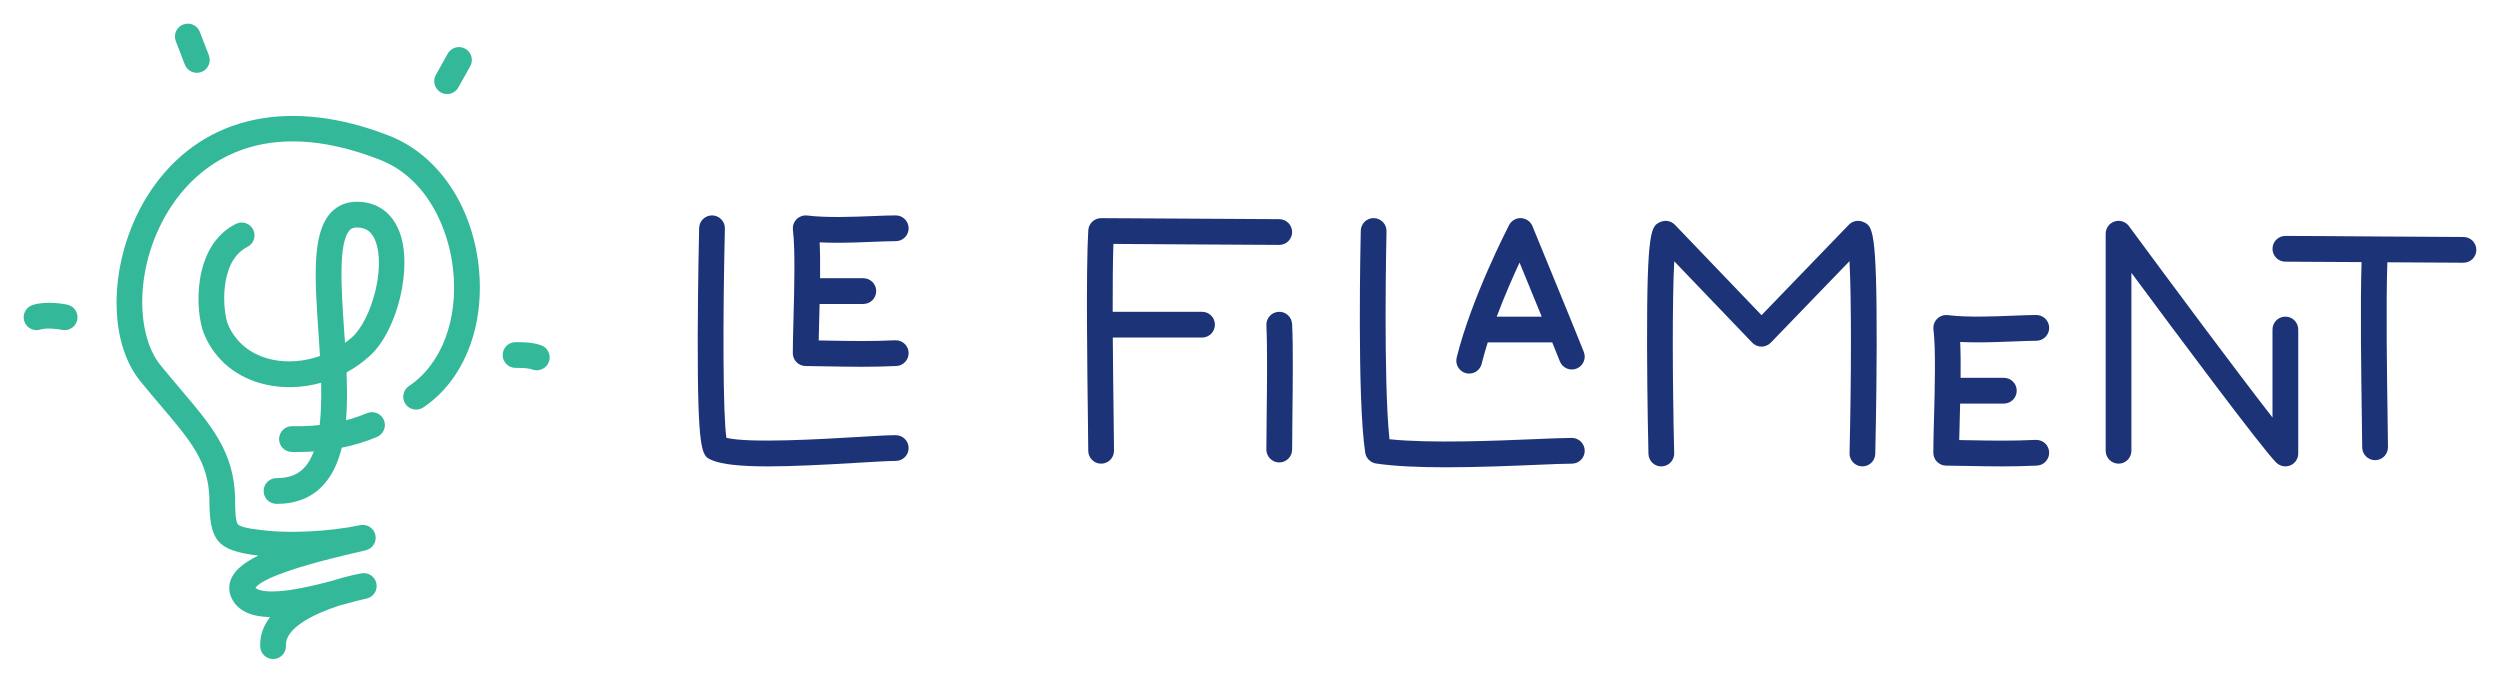 <?xml version="1.0" encoding="UTF-8" standalone="no"?>
<svg
   xmlns:dc="http://purl.org/dc/elements/1.1/"
   xmlns:cc="http://creativecommons.org/ns#"
   xmlns:rdf="http://www.w3.org/1999/02/22-rdf-syntax-ns#"
   xmlns:svg="http://www.w3.org/2000/svg"
   xmlns="http://www.w3.org/2000/svg"
   xmlns:sodipodi="http://sodipodi.sourceforge.net/DTD/sodipodi-0.dtd"
   xmlns:inkscape="http://www.inkscape.org/namespaces/inkscape"
   width="528.472pt"
   height="144.311pt"
   viewBox="0 0 528.472 144.311"
   version="1.2"
   id="svg37"
   sodipodi:docname="logo-lefilament-V.svg"
   inkscape:version="0.92.4 (f8dce91, 2019-08-02)">
  <defs
     id="defs41" />
  <sodipodi:namedview
     pagecolor="#ffffff"
     bordercolor="#666666"
     borderopacity="1"
     objecttolerance="10"
     gridtolerance="10"
     guidetolerance="10"
     inkscape:pageopacity="0"
     inkscape:pageshadow="2"
     inkscape:window-width="717"
     inkscape:window-height="480"
     id="namedview39"
     showgrid="false"
     fit-margin-left="5"
     fit-margin-top="5"
     fit-margin-right="5"
     fit-margin-bottom="5"
     inkscape:zoom="0.29733905"
     inkscape:cx="345.64426"
     inkscape:cy="106.9175"
     inkscape:window-x="67"
     inkscape:window-y="27"
     inkscape:window-maximized="0"
     inkscape:current-layer="svg37" />
  <g
     id="surface578"
     transform="translate(-161.712,-233.517)">
    <path
       style="fill:#33b899;fill-opacity:1;fill-rule:nonzero;stroke:none"
       d="m 237.145,281.602 c -0.852,0 -1.238,0.289 -1.504,0.57 -2.445,2.609 -1.785,12.336 -1.203,20.918 0.066,0.973 0.133,1.945 0.199,2.918 0.547,-0.402 1.078,-0.832 1.586,-1.289 3.914,-3.562 7.086,-14.426 4.852,-20.25 -0.762,-1.973 -1.969,-2.859 -3.914,-2.867 z m -16.875,58.426 h -0.129 c -1.5,-0.012 -2.711,-1.238 -2.703,-2.738 0.012,-1.5 1.23,-2.707 2.723,-2.707 0.035,0.004 0.074,0 0.109,0 2.484,0 4.359,-0.707 5.73,-2.168 3.156,-3.352 3.766,-10.328 3.59,-17.988 -3.82,1.074 -7.84,1.242 -11.648,0.395 -6.141,-1.371 -10.789,-5.168 -13.086,-10.699 -1.887,-4.535 -2.676,-18.559 6.719,-23.277 1.34,-0.676 2.98,-0.133 3.652,1.211 0.676,1.344 0.133,2.98 -1.211,3.652 -6.234,3.133 -5.141,13.906 -4.133,16.324 1.598,3.848 4.883,6.5 9.242,7.477 3.293,0.73 6.887,0.438 10.227,-0.73 -0.102,-1.789 -0.223,-3.57 -0.344,-5.32 -0.754,-11.094 -1.406,-20.672 2.664,-25.008 1.406,-1.496 3.297,-2.289 5.473,-2.289 h 0.039 c 4.215,0.016 7.402,2.273 8.969,6.355 2.844,7.395 -0.383,20.875 -6.27,26.23 -1.5,1.363 -3.156,2.531 -4.91,3.488 0.379,9.773 -0.215,18.816 -5.008,23.91 -2.422,2.578 -5.684,3.883 -9.695,3.883"
       id="path2"
       inkscape:connector-curvature="0" />
    <path
       style="fill:#33b899;fill-opacity:1;fill-rule:nonzero;stroke:none"
       d="m 224.52,329.07 c -0.383,0 -0.766,-0.004 -1.148,-0.012 -1.504,-0.031 -2.695,-1.277 -2.664,-2.781 0.031,-1.5 1.277,-2.727 2.777,-2.66 5.855,0.109 11.176,-0.805 15.809,-2.758 1.383,-0.586 2.984,0.062 3.566,1.449 0.586,1.383 -0.066,2.98 -1.449,3.566 -5.031,2.121 -10.711,3.195 -16.891,3.195"
       id="path4"
       inkscape:connector-curvature="0" />
    <path
       style="fill:#33b899;fill-opacity:1;fill-rule:nonzero;stroke:none"
       d="m 219.441,372.828 c -1.441,0 -2.645,-1.129 -2.719,-2.582 -0.121,-2.422 0.699,-4.504 2.09,-6.277 -3.801,-0.09 -6.91,-1.188 -8.227,-4.207 -0.594,-1.363 -0.547,-2.863 0.137,-4.219 0.863,-1.715 2.789,-3.211 5.598,-4.582 -8.852,-1.074 -10.352,-3.145 -10.352,-12.203 -0.219,-7.648 -3.961,-12.055 -10.156,-19.352 -1.402,-1.652 -2.855,-3.363 -4.43,-5.301 -7.777,-9.562 -6.371,-28.578 3.07,-41.523 10.719,-14.695 28.773,-18.48 49.523,-10.375 10.25,4.004 17.5,14.594 18.926,27.637 1.375,12.629 -3.109,24.047 -11.711,29.801 -1.25,0.836 -2.941,0.504 -3.777,-0.746 -0.836,-1.25 -0.5,-2.941 0.75,-3.777 6.91,-4.625 10.484,-14.082 9.324,-24.688 -0.941,-8.637 -5.504,-19.254 -15.488,-23.156 -25.016,-9.766 -37.773,1.141 -43.148,8.512 -8.809,12.078 -8.781,28.078 -3.246,34.883 1.539,1.895 2.973,3.578 4.355,5.211 6.488,7.641 11.176,13.16 11.449,22.797 0,2.062 0,5.062 0.645,5.715 0.754,0.762 4.234,1.113 6.535,1.34 4.562,0.457 12.641,0.191 19.254,-1.203 1.465,-0.305 2.895,0.617 3.219,2.07 0.324,1.457 -0.578,2.898 -2.031,3.242 -0.465,0.113 -1.027,0.238 -1.66,0.387 -16.699,3.832 -20.805,6.305 -21.66,7.543 0.484,0.492 2.129,1.035 5.949,0.633 3.195,-0.336 6.875,-1.223 9.988,-2.039 3.148,-1.012 5.746,-1.52 6.48,-1.652 1.477,-0.277 2.891,0.707 3.164,2.18 0.273,1.477 -0.699,2.895 -2.176,3.172 -0.824,0.156 -2.23,0.531 -3.855,0.973 -0.586,0.156 -1.191,0.32 -1.812,0.484 -5.473,1.766 -11.477,4.762 -11.289,8.445 0.078,1.5 -1.078,2.777 -2.578,2.855 -0.047,0.004 -0.094,0.004 -0.141,0.004"
       id="path6"
       inkscape:connector-curvature="0" />
    <path
       style="fill:#33b899;fill-opacity:1;fill-rule:nonzero;stroke:none"
       d="m 203.324,248.91 c -1.094,0 -2.125,-0.664 -2.543,-1.742 l -1.906,-4.949 c -0.543,-1.402 0.156,-2.977 1.559,-3.52 1.398,-0.539 2.977,0.156 3.52,1.559 l 1.91,4.949 c 0.539,1.402 -0.156,2.977 -1.559,3.52 -0.324,0.121 -0.656,0.184 -0.98,0.184"
       id="path8"
       inkscape:connector-curvature="0" />
    <path
       style="fill:#33b899;fill-opacity:1;fill-rule:nonzero;stroke:none"
       d="m 256.219,253.398 c -0.449,0 -0.902,-0.109 -1.324,-0.348 -1.312,-0.734 -1.781,-2.391 -1.047,-3.703 l 2.512,-4.492 c 0.734,-1.309 2.391,-1.777 3.703,-1.043 1.312,0.73 1.781,2.391 1.047,3.703 l -2.512,4.488 c -0.496,0.891 -1.422,1.395 -2.379,1.395"
       id="path10"
       inkscape:connector-curvature="0" />
    <path
       style="fill:#33b899;fill-opacity:1;fill-rule:nonzero;stroke:none"
       d="m 275.188,311.789 c -0.285,0 -0.578,-0.047 -0.863,-0.141 -1.078,-0.363 -2.262,-0.363 -3.629,-0.363 -1.504,0 -2.723,-1.219 -2.723,-2.719 0,-1.504 1.219,-2.723 2.723,-2.723 1.609,0 3.434,0 5.352,0.641 1.426,0.473 2.195,2.016 1.723,3.441 -0.383,1.141 -1.445,1.863 -2.582,1.863"
       id="path12"
       inkscape:connector-curvature="0" />
    <path
       style="fill:#33b899;fill-opacity:1;fill-rule:nonzero;stroke:none"
       d="m 169.434,303.305 c -1.172,0 -2.254,-0.762 -2.605,-1.941 -0.434,-1.438 0.383,-2.957 1.82,-3.391 3.082,-0.926 6.883,-0.145 7.305,-0.051 1.469,0.32 2.402,1.77 2.082,3.238 -0.32,1.469 -1.766,2.402 -3.234,2.082 -0.73,-0.156 -3.121,-0.496 -4.582,-0.055 -0.262,0.078 -0.527,0.117 -0.785,0.117"
       id="path14"
       inkscape:connector-curvature="0" />
    <path
       style="fill:#1c3378;fill-opacity:1;fill-rule:nonzero;stroke:none"
       d="m 351.066,325.508 c -1.668,0 -4.594,0.172 -8.297,0.395 -7.508,0.445 -22.527,1.34 -27.504,0.172 -0.75,-4.957 -0.766,-25.602 -0.32,-44.238 0.035,-1.504 -1.152,-2.75 -2.656,-2.785 -0.023,0 -0.043,0 -0.066,0 -1.473,0 -2.684,1.176 -2.719,2.656 -0.004,0.113 -0.273,11.543 -0.297,22.941 -0.047,24.742 0.902,25.18 2.789,26.051 2.242,1.035 6.516,1.406 12.062,1.406 5.375,0 11.949,-0.348 19.031,-0.77 3.473,-0.207 6.469,-0.387 7.977,-0.387 1.504,0 2.723,-1.219 2.723,-2.719 0,-1.504 -1.219,-2.723 -2.723,-2.723"
       id="path16"
       inkscape:connector-curvature="0" />
    <path
       style="fill:#1c3378;fill-opacity:1;fill-rule:nonzero;stroke:none"
       d="m 351.066,279.051 c -1.34,0 -2.984,0.062 -4.887,0.141 -4.34,0.172 -9.738,0.387 -13.816,-0.121 -0.027,-0.004 -0.051,0 -0.074,0 -0.09,-0.012 -0.18,-0.004 -0.27,-0.004 -0.086,0 -0.176,-0.008 -0.258,0.004 -0.027,0 -0.051,-0.004 -0.074,0 -0.086,0.012 -0.164,0.039 -0.25,0.055 -0.066,0.016 -0.137,0.027 -0.199,0.047 -0.113,0.035 -0.219,0.078 -0.32,0.125 -0.059,0.027 -0.113,0.047 -0.168,0.078 -0.098,0.051 -0.191,0.113 -0.281,0.18 -0.055,0.035 -0.109,0.07 -0.16,0.109 -0.078,0.066 -0.148,0.137 -0.223,0.211 -0.051,0.055 -0.105,0.109 -0.152,0.164 -0.059,0.074 -0.109,0.152 -0.164,0.227 -0.047,0.07 -0.094,0.137 -0.133,0.211 -0.043,0.082 -0.078,0.168 -0.113,0.254 -0.031,0.074 -0.066,0.148 -0.09,0.23 -0.031,0.094 -0.051,0.195 -0.07,0.293 -0.012,0.062 -0.031,0.117 -0.039,0.18 -0.004,0.019 0,0.039 0,0.059 -0.012,0.09 -0.008,0.184 -0.008,0.281 0,0.09 -0.004,0.184 0.008,0.277 0,0.019 -0.004,0.039 0,0.059 0.512,4.094 0.293,12.301 0.121,18.895 -0.078,2.859 -0.145,5.328 -0.145,7.16 0,1.496 1.203,2.707 2.695,2.723 1.641,0.016 3.238,0.047 4.828,0.074 2.289,0.043 4.617,0.086 7.027,0.086 2.352,0 4.785,-0.043 7.344,-0.164 1.5,-0.07 2.66,-1.344 2.59,-2.848 -0.074,-1.5 -1.328,-2.645 -2.848,-2.59 -5,0.238 -9.379,0.156 -14.012,0.074 -0.715,-0.012 -1.426,-0.027 -2.148,-0.039 0.027,-1.285 0.066,-2.75 0.105,-4.332 0.031,-1.09 0.062,-2.227 0.086,-3.379 h 9.242 c 1.5,0 2.719,-1.219 2.719,-2.723 0,-1.5 -1.219,-2.719 -2.719,-2.719 h -9.141 c 0.027,-2.723 0.012,-5.348 -0.09,-7.582 1.215,0.059 2.465,0.086 3.719,0.086 2.656,0 5.328,-0.109 7.699,-0.203 1.844,-0.074 3.438,-0.137 4.668,-0.137 1.504,0 2.723,-1.219 2.723,-2.719 0,-1.504 -1.219,-2.723 -2.723,-2.723"
       id="path18"
       inkscape:connector-curvature="0" />
    <path
       style="fill:#1c3378;fill-opacity:1;fill-rule:nonzero;stroke:none"
       d="m 587.496,305.688 c 1.844,-0.074 3.438,-0.137 4.668,-0.137 1.504,0 2.723,-1.219 2.723,-2.723 0,-1.504 -1.219,-2.723 -2.723,-2.723 -1.34,0 -2.984,0.066 -4.887,0.145 -4.34,0.172 -9.738,0.387 -13.816,-0.121 -0.016,-0.004 -0.027,0 -0.039,-0.004 -0.105,-0.012 -0.207,-0.008 -0.316,-0.004 -0.09,0 -0.184,-0.004 -0.273,0.004 -0.016,0.004 -0.031,0 -0.051,0.004 -0.047,0.004 -0.094,0.023 -0.141,0.031 -0.117,0.019 -0.23,0.043 -0.344,0.078 -0.062,0.019 -0.121,0.051 -0.188,0.074 -0.098,0.039 -0.199,0.082 -0.297,0.133 -0.062,0.035 -0.121,0.074 -0.18,0.117 -0.086,0.055 -0.168,0.109 -0.246,0.176 -0.059,0.051 -0.109,0.102 -0.164,0.152 -0.07,0.07 -0.141,0.141 -0.203,0.219 -0.051,0.059 -0.09,0.121 -0.133,0.184 -0.055,0.082 -0.109,0.16 -0.156,0.246 -0.043,0.074 -0.074,0.152 -0.105,0.23 -0.035,0.082 -0.07,0.164 -0.098,0.25 -0.027,0.094 -0.047,0.191 -0.066,0.289 -0.012,0.062 -0.031,0.117 -0.039,0.18 -0.004,0.019 0,0.039 0,0.059 -0.012,0.09 -0.008,0.184 -0.008,0.277 -0.004,0.094 -0.004,0.191 0.008,0.285 0,0.019 -0.004,0.035 0,0.059 0.512,4.09 0.293,12.301 0.117,18.895 -0.074,2.859 -0.141,5.328 -0.141,7.16 0,1.492 1.203,2.707 2.695,2.723 1.629,0.016 3.215,0.043 4.797,0.074 2.293,0.043 4.629,0.086 7.047,0.086 2.359,0 4.797,-0.043 7.359,-0.164 1.5,-0.07 2.66,-1.348 2.586,-2.852 -0.074,-1.5 -1.324,-2.637 -2.852,-2.586 -5.008,0.242 -9.395,0.16 -14.039,0.074 -0.703,-0.016 -1.406,-0.027 -2.117,-0.039 0.027,-1.289 0.062,-2.75 0.105,-4.332 0.031,-1.09 0.059,-2.227 0.086,-3.379 h 9.242 c 1.504,0 2.723,-1.219 2.723,-2.723 0,-1.504 -1.219,-2.723 -2.723,-2.723 h -9.141 c 0.027,-2.719 0.012,-5.344 -0.09,-7.578 1.215,0.059 2.465,0.086 3.723,0.086 2.656,0 5.324,-0.109 7.695,-0.203"
       id="path20"
       inkscape:connector-curvature="0" />
    <path
       style="fill:#1c3378;fill-opacity:1;fill-rule:nonzero;stroke:none"
       d="m 644.816,300.449 c -1.504,0 -2.723,1.219 -2.723,2.723 v 18.609 c -7.18,-9.223 -20.781,-27.48 -30.352,-40.469 -0.699,-0.949 -1.926,-1.34 -3.043,-0.973 -1.117,0.367 -1.871,1.41 -1.871,2.586 v 45.879 c 0,1.504 1.219,2.723 2.719,2.723 1.504,0 2.723,-1.219 2.723,-2.723 V 291.188 c 9.242,12.484 27.801,37.406 30.656,40.156 0.52,0.5 1.199,0.762 1.891,0.762 0.355,0 0.719,-0.07 1.062,-0.215 1.004,-0.426 1.656,-1.414 1.656,-2.504 v -26.215 c 0,-1.504 -1.219,-2.723 -2.719,-2.723"
       id="path22"
       inkscape:connector-curvature="0" />
    <path
       style="fill:#1c3378;fill-opacity:1;fill-rule:nonzero;stroke:none"
       d="m 682.465,283.613 c -2.934,0 -10.137,-0.055 -17.598,-0.105 -8.059,-0.059 -16.391,-0.121 -20.051,-0.121 -1.504,0 -2.723,1.219 -2.723,2.723 0,1.504 1.219,2.723 2.723,2.723 3.051,0 9.398,0.039 16.109,0.09 -0.301,8.934 -0.07,24.535 0.055,33.121 0.043,2.859 0.074,5.016 0.074,6.023 0,1.504 1.219,2.723 2.723,2.723 1.504,0 2.723,-1.219 2.723,-2.723 0,-1.02 -0.031,-3.207 -0.074,-6.102 -0.129,-8.594 -0.359,-24.25 -0.055,-33.004 6.91,0.051 13.355,0.094 16.094,0.094 1.5,0 2.719,-1.219 2.719,-2.719 0,-1.504 -1.219,-2.723 -2.719,-2.723"
       id="path24"
       inkscape:connector-curvature="0" />
    <path
       style="fill:#1c3378;fill-opacity:1;fill-rule:nonzero;stroke:none"
       d="m 493.98,326.086 c -1.602,0 -4.254,0.109 -7.605,0.25 -8.512,0.355 -22.32,0.934 -30.945,0.031 -1.336,-12.543 -0.633,-43.625 -0.625,-43.953 0.035,-1.504 -1.152,-2.75 -2.656,-2.785 -1.492,-0.074 -2.75,1.152 -2.785,2.656 -0.031,1.453 -0.809,35.68 0.945,46.941 0.184,1.176 1.109,2.094 2.285,2.27 4,0.602 9.281,0.801 14.797,0.801 6.691,0 13.719,-0.293 19.207,-0.523 3.293,-0.137 5.895,-0.246 7.383,-0.246 1.504,0 2.723,-1.219 2.723,-2.719 0,-1.504 -1.219,-2.723 -2.723,-2.723"
       id="path26"
       inkscape:connector-curvature="0" />
    <path
       style="fill:#1c3378;fill-opacity:1;fill-rule:nonzero;stroke:none"
       d="m 482.926,289.016 c 1.363,3.312 3.117,7.594 4.688,11.434 h -9.512 c 1.617,-4.305 3.406,-8.371 4.824,-11.434 M 471.625,312.41 c 0.219,0.051 0.441,0.078 0.656,0.078 1.223,0 2.332,-0.828 2.641,-2.07 0.363,-1.473 0.801,-2.996 1.285,-4.527 h 13.629 c 0.797,1.965 1.387,3.43 1.602,3.988 0.539,1.406 2.117,2.105 3.516,1.566 1.406,-0.539 2.105,-2.113 1.566,-3.516 -1.055,-2.75 -10.473,-25.645 -10.871,-26.617 -0.402,-0.98 -1.34,-1.637 -2.398,-1.684 -1.059,-0.055 -2.047,0.527 -2.535,1.469 -0.324,0.629 -7.988,15.508 -11.078,28.016 -0.359,1.461 0.531,2.934 1.988,3.297"
       id="path28"
       inkscape:connector-curvature="0" />
    <path
       style="fill:#1c3378;fill-opacity:1;fill-rule:nonzero;stroke:none"
       d="m 415.805,299.43 h -18.883 c -0.012,-5.492 0.027,-10.645 0.152,-14.352 4.25,0.016 10.918,0.062 17.414,0.109 7.48,0.051 14.703,0.102 17.641,0.102 1.504,0 2.723,-1.219 2.723,-2.719 0,-1.504 -1.219,-2.723 -2.723,-2.723 -2.934,0 -10.137,-0.051 -17.605,-0.105 -8.055,-0.055 -16.387,-0.113 -20.047,-0.113 -0.074,0 -0.148,0.016 -0.223,0.023 -0.074,0.004 -0.152,0.008 -0.227,0.019 -0.113,0.019 -0.215,0.047 -0.32,0.078 -0.066,0.019 -0.133,0.039 -0.195,0.062 -0.098,0.039 -0.191,0.082 -0.285,0.133 -0.066,0.035 -0.129,0.066 -0.191,0.105 -0.082,0.047 -0.152,0.105 -0.227,0.164 -0.066,0.051 -0.133,0.102 -0.195,0.16 -0.059,0.055 -0.113,0.117 -0.168,0.18 -0.062,0.07 -0.121,0.141 -0.176,0.215 -0.047,0.066 -0.086,0.133 -0.125,0.199 -0.051,0.082 -0.098,0.164 -0.137,0.254 -0.035,0.074 -0.062,0.156 -0.09,0.234 -0.031,0.086 -0.059,0.172 -0.082,0.262 -0.019,0.09 -0.031,0.188 -0.043,0.277 -0.012,0.062 -0.027,0.121 -0.031,0.188 -0.258,4.219 -0.309,11.914 -0.277,19.914 0,0.019 -0.004,0.035 -0.004,0.055 0,0.019 0.004,0.035 0.008,0.055 0.027,7.355 0.129,14.953 0.199,20.336 0.039,3.035 0.066,5.289 0.066,6.262 0,1.504 1.223,2.723 2.723,2.723 1.504,0 2.723,-1.219 2.723,-2.723 0,-0.98 -0.031,-3.262 -0.07,-6.332 -0.062,-4.719 -0.145,-11.145 -0.188,-17.598 h 18.863 c 1.504,0 2.723,-1.219 2.723,-2.723 0,-1.504 -1.219,-2.723 -2.723,-2.723"
       id="path30"
       inkscape:connector-curvature="0" />
    <path
       style="fill:#1c3378;fill-opacity:1;fill-rule:nonzero;stroke:none"
       d="m 431.992,299.434 c -1.5,0.074 -2.656,1.355 -2.582,2.855 0.23,4.562 0.137,12.695 0.059,19.227 -0.031,2.758 -0.062,5.227 -0.062,7.031 0,1.504 1.223,2.723 2.723,2.723 1.504,0 2.723,-1.219 2.723,-2.723 0,-1.789 0.027,-4.234 0.059,-6.965 0.078,-6.609 0.176,-14.836 -0.062,-19.566 -0.074,-1.5 -1.375,-2.684 -2.855,-2.582"
       id="path32"
       inkscape:connector-curvature="0" />
    <path
       style="fill:#1c3378;fill-opacity:1;fill-rule:nonzero;stroke:none"
       d="m 555.629,280.453 c -1.059,-0.484 -2.297,-0.25 -3.102,0.582 l -18.445,19.105 -18.305,-19.098 c -0.805,-0.84 -2.047,-1.074 -3.105,-0.59 -1.887,0.871 -2.836,1.309 -2.789,26.055 0.019,11.395 0.289,22.828 0.293,22.941 0.035,1.504 1.277,2.715 2.785,2.656 1.504,-0.035 2.691,-1.285 2.656,-2.785 -0.371,-15.551 -0.418,-32.5 0.012,-40.566 l 16.48,17.195 c 0.512,0.535 1.223,0.84 1.961,0.84 h 0.004 c 0.742,0 1.449,-0.301 1.961,-0.832 l 16.637,-17.23 c 0.43,8.055 0.383,25.023 0.012,40.594 -0.039,1.5 1.152,2.75 2.656,2.785 0.019,0 0.043,0 0.062,0 1.477,0 2.688,-1.176 2.719,-2.656 0.004,-0.113 0.273,-11.547 0.297,-22.941 0.043,-24.746 -0.902,-25.184 -2.789,-26.055"
       id="path34"
       inkscape:connector-curvature="0" />
  </g>
</svg>
